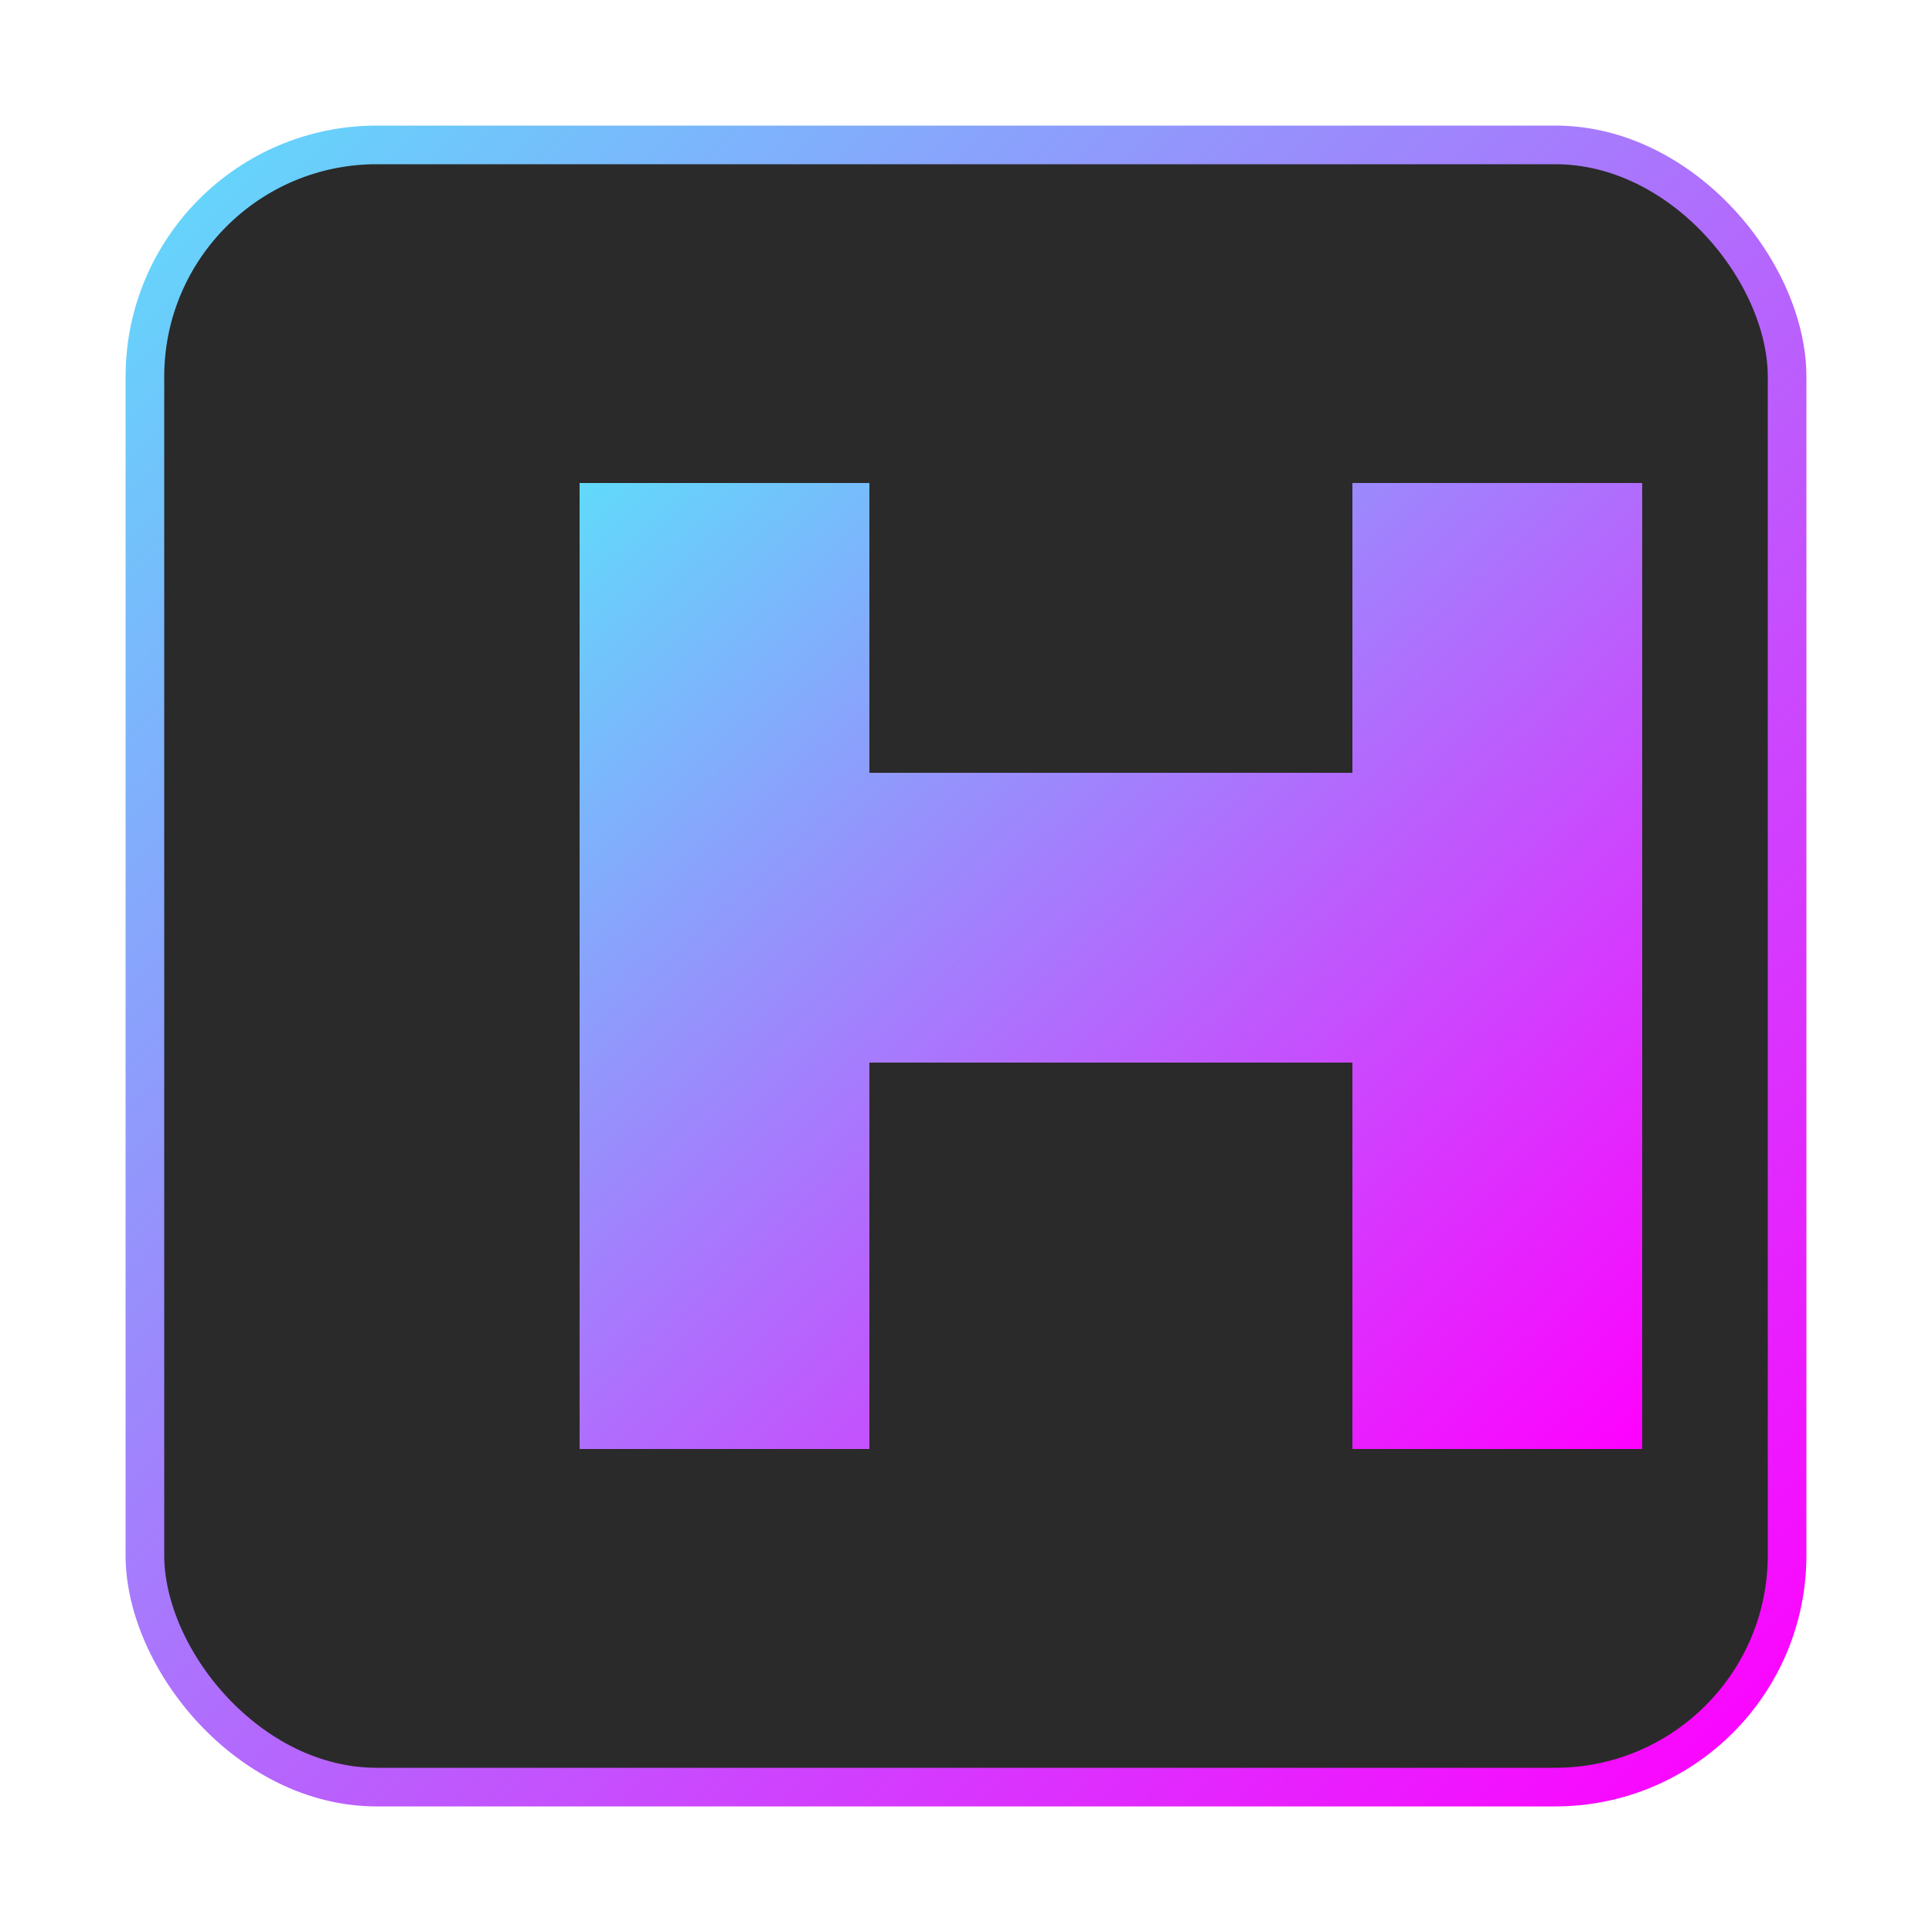 <svg xmlns="http://www.w3.org/2000/svg" width="100" height="100" viewBox="0 0 100 100">
  <defs>
    <linearGradient id="gradient" x1="0%" y1="0%" x2="100%" y2="100%">
      <stop offset="0%" stop-color="#61dafb" />
      <stop offset="100%" stop-color="#ff00ff" />
    </linearGradient>
  </defs>
  <rect width="85" height="85" x="7.5" y="7.5" rx="12" fill="#2a2a2a" />
  <path d="M30,25 L30,75 L45,75 L45,55 L70,55 L70,75 L85,75 L85,25 L70,25 L70,40 L45,40 L45,25 Z" fill="url(#gradient)" />
  <rect width="85" height="85" x="7.5" y="7.5" rx="12" fill="none" stroke="url(#gradient)" stroke-width="2" />
</svg> 